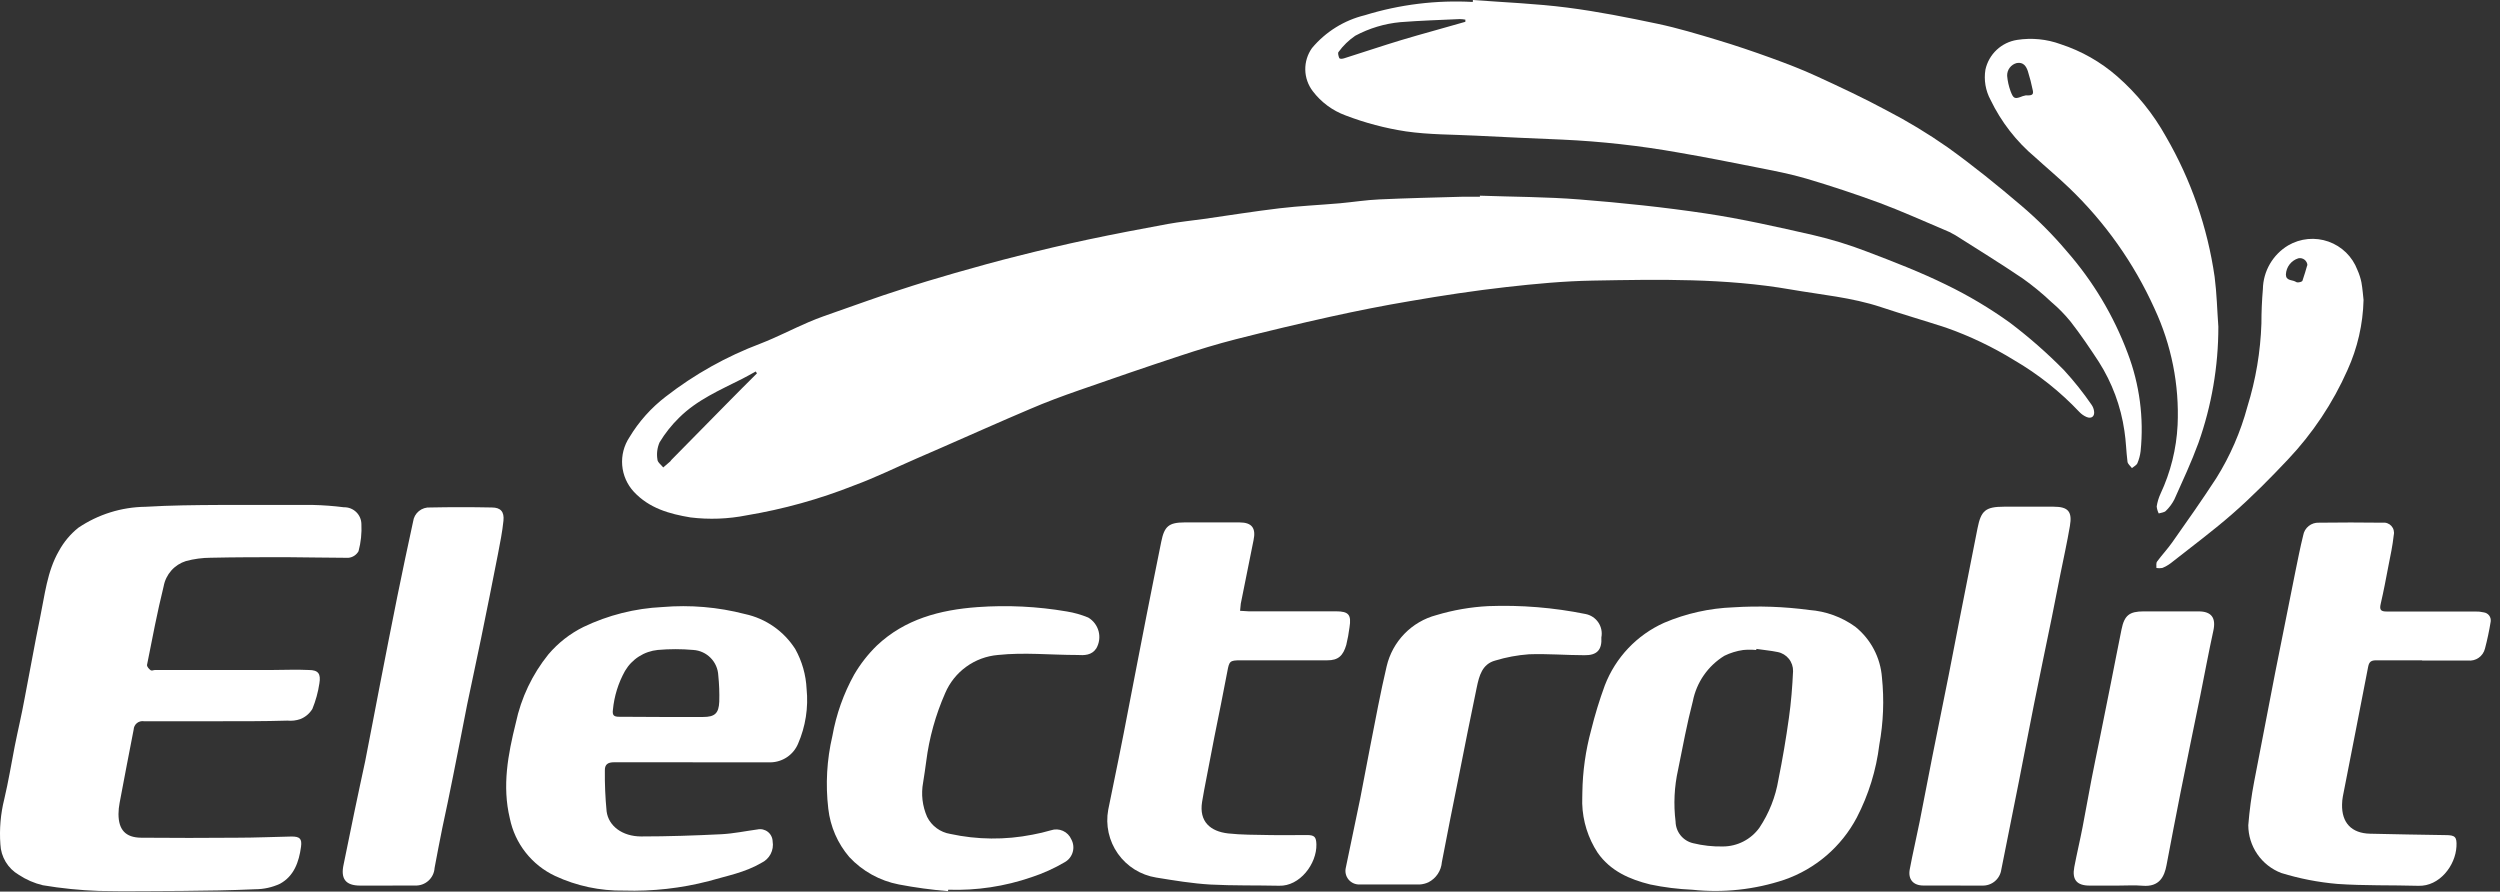 <svg width="143" height="51" viewBox="0 0 143 51" fill="none" xmlns="http://www.w3.org/2000/svg">
<rect x="0" y="0" width="143" height="51" fill="#333333" stroke="none"/>
<path d="M84.65 11.193C86.551 11.261 88.461 11.258 90.363 11.41C92.77 11.602 95.177 11.851 97.584 12.212C99.639 12.521 101.669 12.982 103.699 13.443C104.748 13.686 105.779 14.002 106.784 14.39C108.317 14.971 109.849 15.565 111.314 16.283C112.586 16.899 113.804 17.624 114.953 18.448C116.058 19.282 117.1 20.196 118.07 21.183C118.64 21.805 119.166 22.465 119.643 23.161C119.714 23.265 119.761 23.384 119.779 23.509C119.831 23.814 119.631 23.975 119.346 23.85C119.195 23.784 119.059 23.688 118.945 23.57C117.848 22.407 116.591 21.407 115.209 20.602C113.976 19.842 112.665 19.217 111.298 18.737C110.066 18.336 108.818 17.975 107.591 17.566C105.913 17.009 104.16 16.86 102.435 16.559C98.68 15.906 94.892 15.982 91.109 16.05C89.46 16.078 87.807 16.235 86.166 16.419C84.329 16.628 82.495 16.904 80.669 17.221C79.137 17.478 77.616 17.782 76.104 18.115C74.294 18.517 72.493 18.946 70.695 19.403C69.612 19.68 68.537 20.008 67.486 20.357C65.56 20.991 63.638 21.653 61.724 22.322C60.77 22.655 59.823 23.004 58.916 23.397C57.211 24.119 55.522 24.877 53.825 25.619L52.468 26.209C51.265 26.73 50.093 27.311 48.858 27.765C46.874 28.552 44.812 29.126 42.707 29.477C41.65 29.687 40.567 29.728 39.497 29.597C38.294 29.397 37.138 29.076 36.256 28.13C35.87 27.713 35.636 27.18 35.59 26.615C35.544 26.05 35.69 25.486 36.003 25.013C36.543 24.114 37.248 23.325 38.081 22.687C39.727 21.409 41.555 20.386 43.505 19.651C44.444 19.287 45.339 18.817 46.266 18.42C46.807 18.188 47.373 17.995 47.931 17.799C49.094 17.398 50.254 16.964 51.429 16.595C52.48 16.247 53.544 15.926 54.607 15.621C55.811 15.276 57.014 14.943 58.218 14.642C59.55 14.306 60.882 13.989 62.23 13.704C63.742 13.383 65.267 13.094 66.788 12.814C67.47 12.689 68.164 12.621 68.85 12.525C70.294 12.32 71.735 12.088 73.183 11.915C74.334 11.779 75.494 11.727 76.649 11.627C77.4 11.558 78.15 11.438 78.9 11.406C80.477 11.334 82.054 11.298 83.63 11.254C83.971 11.254 84.312 11.254 84.653 11.254L84.65 11.193ZM43.297 21.356L43.229 21.248C42.972 21.388 42.719 21.536 42.454 21.669C41.187 22.31 39.87 22.872 38.843 23.895C38.414 24.315 38.039 24.788 37.728 25.302C37.594 25.608 37.551 25.947 37.604 26.277C37.604 26.437 37.816 26.585 37.937 26.738L38.338 26.393C38.363 26.365 38.386 26.336 38.406 26.305C39.493 25.202 40.577 24.095 41.664 22.996C42.19 22.459 42.751 21.901 43.297 21.356Z" fill="white"/>
<path d="M84.249 0C86.046 0.136 87.859 0.205 89.637 0.433C91.414 0.662 93.095 0.999 94.812 1.36C95.968 1.604 97.107 1.949 98.242 2.29C99.269 2.599 100.285 2.944 101.292 3.309C102.182 3.633 103.069 3.97 103.927 4.367C105.264 4.981 106.6 5.607 107.895 6.304C109.104 6.93 110.27 7.634 111.386 8.414C112.858 9.469 114.271 10.612 115.647 11.787C116.569 12.572 117.425 13.432 118.207 14.357C119.715 16.075 120.899 18.052 121.701 20.193C122.383 21.981 122.637 23.904 122.443 25.807C122.415 26.045 122.352 26.277 122.259 26.497C122.207 26.613 122.054 26.686 121.946 26.774C121.858 26.654 121.709 26.541 121.693 26.413C121.617 25.823 121.609 25.23 121.516 24.644C121.313 23.24 120.814 21.895 120.052 20.698C119.543 19.92 119.021 19.146 118.447 18.408C118.114 17.997 117.744 17.618 117.34 17.277C116.827 16.792 116.282 16.343 115.707 15.934C114.439 15.075 113.131 14.269 111.835 13.447C111.617 13.319 111.389 13.209 111.153 13.118C109.95 12.609 108.746 12.067 107.522 11.61C106.142 11.102 104.745 10.638 103.33 10.219C102.411 9.946 101.464 9.769 100.521 9.581C99.013 9.28 97.504 8.983 95.992 8.723C93.796 8.333 91.576 8.086 89.348 7.985C87.706 7.918 86.067 7.843 84.433 7.76C83.097 7.692 81.749 7.708 80.421 7.516C79.239 7.336 78.079 7.029 76.963 6.601C76.218 6.327 75.568 5.846 75.089 5.214C74.82 4.862 74.67 4.433 74.662 3.99C74.654 3.547 74.788 3.113 75.045 2.751C75.826 1.817 76.886 1.158 78.07 0.87C80.067 0.254 82.158 -0.002 84.245 0.112L84.249 0ZM83.819 1.247V1.123C83.715 1.104 83.609 1.094 83.502 1.091C82.367 1.143 81.235 1.179 80.104 1.267C79.199 1.351 78.321 1.616 77.52 2.045C77.151 2.297 76.828 2.61 76.565 2.972C76.509 3.028 76.565 3.22 76.601 3.309C76.638 3.397 76.806 3.361 76.902 3.329C77.99 2.988 79.073 2.619 80.164 2.29C81.376 1.925 82.6 1.604 83.819 1.247Z" fill="white"/>
<path d="M12.403 41.255C11.015 41.255 9.623 41.255 8.235 41.255C8.164 41.243 8.091 41.247 8.022 41.265C7.952 41.283 7.888 41.316 7.832 41.361C7.776 41.406 7.73 41.463 7.698 41.527C7.666 41.591 7.648 41.661 7.645 41.733C7.38 43.128 7.095 44.54 6.842 45.924C6.801 46.134 6.779 46.347 6.778 46.561C6.778 47.46 7.179 47.909 8.074 47.917C9.909 47.933 11.741 47.933 13.571 47.917C14.606 47.917 15.641 47.869 16.676 47.849C17.149 47.849 17.282 47.973 17.218 48.438C17.101 49.304 16.817 50.115 16.014 50.552C15.57 50.758 15.087 50.864 14.598 50.865C13.198 50.929 11.789 50.949 10.393 50.961C8.816 50.961 7.236 50.997 5.659 50.961C4.583 50.923 3.511 50.815 2.449 50.636C1.959 50.519 1.493 50.317 1.073 50.038C0.766 49.859 0.508 49.605 0.325 49.3C0.141 48.995 0.037 48.649 0.022 48.294C-0.042 47.424 0.034 46.549 0.246 45.703C0.479 44.712 0.648 43.698 0.84 42.699C1.021 41.785 1.241 40.874 1.406 39.96C1.707 38.428 1.972 36.884 2.289 35.352C2.561 34.053 2.69 32.693 3.368 31.518C3.646 31.007 4.022 30.556 4.475 30.191C5.612 29.422 6.95 29.004 8.323 28.988C9.747 28.903 11.175 28.891 12.6 28.883C14.369 28.883 16.134 28.883 17.9 28.883C18.493 28.897 19.085 28.941 19.673 29.016C19.802 29.012 19.93 29.035 20.05 29.081C20.17 29.128 20.279 29.198 20.372 29.287C20.465 29.376 20.54 29.483 20.591 29.601C20.642 29.718 20.67 29.845 20.672 29.974C20.699 30.498 20.644 31.023 20.508 31.53C20.448 31.635 20.364 31.725 20.263 31.79C20.162 31.856 20.046 31.896 19.926 31.907C18.742 31.907 17.555 31.875 16.367 31.871C14.931 31.871 13.49 31.871 12.05 31.903C11.573 31.905 11.099 31.969 10.638 32.092C10.314 32.193 10.024 32.38 9.799 32.634C9.575 32.888 9.423 33.198 9.362 33.531C8.993 35.023 8.708 36.535 8.407 38.047C8.407 38.127 8.511 38.256 8.6 38.324C8.688 38.392 8.768 38.324 8.86 38.324H15.512C16.231 38.324 16.953 38.288 17.667 38.324C18.209 38.324 18.361 38.544 18.269 39.09C18.195 39.591 18.06 40.081 17.868 40.55C17.709 40.813 17.468 41.017 17.182 41.131C16.943 41.214 16.69 41.244 16.439 41.219C15.107 41.26 13.755 41.255 12.403 41.255Z" fill="white"/>
<path d="M90.511 45.318C90.529 44.119 90.697 42.926 91.012 41.769C91.226 40.901 91.487 40.045 91.795 39.206C92.409 37.609 93.63 36.32 95.193 35.621C96.445 35.089 97.785 34.79 99.145 34.739C100.595 34.647 102.05 34.698 103.49 34.891C104.439 34.961 105.351 35.292 106.122 35.849C106.561 36.202 106.923 36.641 107.185 37.139C107.447 37.637 107.604 38.184 107.647 38.745C107.78 40.028 107.73 41.323 107.498 42.591C107.321 44.047 106.885 45.459 106.21 46.762C105.329 48.431 103.846 49.704 102.062 50.323C100.37 50.887 98.576 51.081 96.802 50.893C95.993 50.858 95.187 50.758 94.395 50.592C93.223 50.303 92.116 49.826 91.385 48.775C90.838 47.939 90.532 46.967 90.503 45.968C90.499 45.743 90.511 45.527 90.511 45.318ZM100.461 37.181C100.21 37.157 99.958 37.157 99.707 37.181C99.335 37.234 98.973 37.345 98.636 37.51C98.171 37.795 97.771 38.173 97.46 38.62C97.149 39.067 96.935 39.574 96.83 40.109C96.493 41.4 96.252 42.715 95.987 44.023C95.769 44.998 95.72 46.003 95.843 46.995C95.848 47.282 95.949 47.56 96.13 47.784C96.311 48.008 96.562 48.165 96.842 48.23C97.402 48.368 97.978 48.431 98.555 48.418C98.961 48.416 99.361 48.319 99.722 48.133C100.083 47.948 100.396 47.68 100.634 47.352C101.189 46.521 101.561 45.582 101.725 44.596C101.962 43.425 102.162 42.242 102.327 41.055C102.451 40.177 102.523 39.282 102.563 38.392C102.569 38.136 102.484 37.885 102.324 37.685C102.163 37.484 101.937 37.347 101.685 37.297C101.288 37.213 100.87 37.181 100.461 37.117V37.181Z" fill="white"/>
<path d="M39.629 43.602C38.125 43.602 36.62 43.602 35.12 43.602C34.758 43.602 34.59 43.734 34.598 44.071C34.589 44.852 34.623 45.632 34.698 46.409C34.807 47.251 35.601 47.841 36.664 47.845C38.201 47.845 39.742 47.793 41.278 47.717C41.964 47.68 42.646 47.536 43.328 47.444C43.431 47.422 43.538 47.423 43.64 47.447C43.742 47.471 43.839 47.517 43.921 47.582C44.004 47.647 44.071 47.729 44.118 47.823C44.166 47.917 44.192 48.02 44.195 48.126C44.237 48.374 44.196 48.63 44.079 48.853C43.961 49.076 43.774 49.254 43.545 49.361C42.61 49.91 41.567 50.099 40.556 50.395C38.967 50.809 37.327 50.992 35.685 50.941C34.33 50.964 32.987 50.678 31.757 50.107C31.097 49.798 30.519 49.339 30.068 48.766C29.617 48.194 29.307 47.524 29.162 46.81C28.716 44.953 29.057 43.153 29.503 41.356C29.807 39.919 30.446 38.574 31.368 37.43C31.923 36.776 32.605 36.242 33.374 35.862C34.788 35.185 36.322 34.798 37.888 34.723C39.475 34.588 41.073 34.724 42.614 35.124C43.203 35.251 43.76 35.493 44.254 35.838C44.748 36.182 45.168 36.621 45.491 37.129C45.879 37.827 46.1 38.605 46.137 39.403C46.246 40.475 46.078 41.558 45.647 42.547C45.516 42.855 45.299 43.119 45.021 43.307C44.743 43.495 44.418 43.599 44.083 43.606C42.594 43.606 41.102 43.606 39.613 43.606L39.629 43.602ZM37.832 41.011H40.215C40.885 41.011 41.114 40.806 41.142 40.137C41.157 39.635 41.138 39.132 41.086 38.633C41.068 38.256 40.913 37.899 40.648 37.631C40.384 37.362 40.029 37.2 39.653 37.177C38.978 37.117 38.298 37.117 37.623 37.177C37.238 37.216 36.868 37.345 36.542 37.554C36.216 37.763 35.945 38.046 35.749 38.38C35.368 39.063 35.133 39.819 35.059 40.598C35.015 40.915 35.115 40.999 35.412 40.999C36.219 41.007 37.025 41.011 37.832 41.011Z" fill="white"/>
<path d="M70.933 34.939C71.117 34.939 71.266 34.967 71.414 34.967H76.413C77.147 34.967 77.308 35.163 77.191 35.889C77.148 36.225 77.087 36.559 77.007 36.888C76.83 37.486 76.566 37.778 75.912 37.77C74.255 37.77 72.602 37.77 70.949 37.77C70.343 37.77 70.311 37.822 70.202 38.416C69.97 39.667 69.709 40.914 69.46 42.166L69.003 44.54C68.918 44.981 68.83 45.426 68.758 45.876C68.582 46.994 69.231 47.556 70.246 47.672C71.009 47.756 71.783 47.748 72.553 47.764C73.324 47.78 74.018 47.764 74.752 47.764C75.185 47.764 75.286 47.869 75.298 48.298C75.326 49.405 74.351 50.704 73.163 50.664C71.855 50.636 70.543 50.664 69.235 50.596C68.196 50.536 67.165 50.363 66.13 50.195C65.694 50.124 65.276 49.968 64.9 49.734C64.525 49.5 64.201 49.194 63.945 48.833C63.69 48.472 63.51 48.064 63.414 47.633C63.319 47.202 63.31 46.755 63.39 46.321C63.791 44.371 64.192 42.418 64.561 40.465C64.902 38.721 65.231 36.976 65.572 35.252C65.849 33.832 66.138 32.412 66.423 30.989C66.6 30.102 66.856 29.886 67.755 29.882C68.802 29.882 69.853 29.882 70.9 29.882C71.603 29.882 71.851 30.203 71.703 30.896C71.457 32.108 71.213 33.319 70.973 34.53C70.957 34.654 70.953 34.775 70.933 34.939Z" fill="white"/>
<path d="M138.532 37.77C137.661 37.77 136.787 37.77 135.916 37.77C135.647 37.77 135.515 37.842 135.459 38.135C134.985 40.61 134.492 43.084 134.01 45.562C133.983 45.711 133.968 45.861 133.966 46.012C133.942 47.062 134.504 47.664 135.571 47.688C137.007 47.724 138.448 47.744 139.888 47.768C140.434 47.768 140.538 47.868 140.51 48.414C140.454 49.521 139.531 50.704 138.339 50.668C136.791 50.624 135.234 50.668 133.693 50.56C132.604 50.466 131.528 50.256 130.484 49.934C129.931 49.721 129.456 49.347 129.12 48.859C128.784 48.372 128.604 47.795 128.602 47.203C128.668 46.364 128.781 45.53 128.939 44.704C129.34 42.619 129.741 40.545 130.142 38.468C130.525 36.551 130.907 34.635 131.29 32.721C131.434 32.019 131.571 31.313 131.743 30.62C131.779 30.41 131.89 30.222 132.056 30.089C132.222 29.956 132.43 29.888 132.642 29.898C133.854 29.882 135.067 29.882 136.281 29.898C136.374 29.886 136.468 29.896 136.556 29.929C136.644 29.961 136.723 30.014 136.786 30.083C136.849 30.153 136.895 30.236 136.918 30.327C136.942 30.417 136.944 30.512 136.923 30.604C136.859 31.205 136.73 31.807 136.614 32.392C136.478 33.11 136.341 33.828 136.177 34.538C136.096 34.883 136.177 34.983 136.538 34.979C138.219 34.979 139.896 34.979 141.577 34.979C141.742 34.973 141.906 34.989 142.066 35.027C142.128 35.035 142.187 35.054 142.24 35.085C142.294 35.115 142.341 35.156 142.378 35.205C142.415 35.254 142.443 35.31 142.458 35.37C142.473 35.429 142.477 35.492 142.468 35.553C142.384 36.075 142.274 36.593 142.139 37.105C142.086 37.316 141.959 37.501 141.781 37.626C141.602 37.751 141.384 37.806 141.168 37.782C140.293 37.782 139.422 37.782 138.552 37.782L138.532 37.77Z" fill="white"/>
<path d="M54.226 50.973C53.284 50.897 52.346 50.769 51.418 50.592C50.33 50.383 49.336 49.834 48.581 49.024C47.912 48.242 47.493 47.279 47.378 46.256C47.214 44.864 47.294 43.454 47.614 42.09C47.833 40.859 48.254 39.673 48.862 38.58C49.217 37.974 49.651 37.419 50.154 36.928C51.759 35.412 53.765 34.883 55.923 34.726C57.624 34.604 59.334 34.688 61.015 34.975C61.438 35.043 61.851 35.16 62.247 35.324C62.541 35.498 62.754 35.781 62.841 36.111C62.927 36.442 62.879 36.793 62.708 37.089C62.443 37.49 62.026 37.49 61.617 37.465C60.104 37.465 58.575 37.305 57.079 37.465C56.426 37.521 55.801 37.753 55.27 38.137C54.74 38.52 54.323 39.041 54.066 39.643C53.516 40.889 53.15 42.207 52.979 43.557C52.919 43.959 52.874 44.359 52.802 44.761C52.679 45.424 52.759 46.108 53.031 46.726C53.158 46.981 53.345 47.203 53.575 47.372C53.806 47.542 54.073 47.654 54.355 47.7C55.901 48.036 57.5 48.051 59.053 47.744C59.411 47.678 59.766 47.594 60.116 47.492C60.34 47.416 60.584 47.428 60.8 47.525C61.016 47.621 61.187 47.796 61.28 48.013C61.4 48.234 61.429 48.492 61.361 48.734C61.294 48.975 61.135 49.182 60.919 49.308C60.314 49.665 59.672 49.956 59.005 50.175C57.473 50.703 55.858 50.947 54.238 50.892L54.226 50.973Z" fill="white"/>
<path d="M126.89 18.689C126.891 20.954 126.506 23.203 125.75 25.338C125.349 26.433 124.852 27.5 124.374 28.566C124.248 28.813 124.081 29.037 123.881 29.228C123.792 29.316 123.62 29.324 123.479 29.369C123.416 29.243 123.377 29.107 123.363 28.968C123.402 28.718 123.475 28.475 123.58 28.246C124.159 27.011 124.492 25.674 124.559 24.311C124.662 22.015 124.207 19.729 123.235 17.646C122.064 15.054 120.406 12.711 118.352 10.744C117.726 10.142 117.056 9.585 116.414 8.999C115.338 8.097 114.467 6.976 113.858 5.711C113.573 5.184 113.47 4.578 113.566 3.986C113.66 3.552 113.884 3.157 114.208 2.853C114.531 2.549 114.94 2.35 115.379 2.282C116.216 2.152 117.071 2.236 117.867 2.527C119.059 2.916 120.16 3.542 121.104 4.367C122.226 5.348 123.169 6.514 123.893 7.816C125.326 10.287 126.271 13.01 126.677 15.837C126.801 16.796 126.821 17.746 126.89 18.689ZM115.881 5.454C116.226 5.474 116.318 5.418 116.282 5.198C116.201 4.796 116.109 4.44 115.993 4.071C115.897 3.786 115.736 3.541 115.363 3.605C115.2 3.645 115.056 3.74 114.955 3.874C114.854 4.007 114.803 4.172 114.809 4.339C114.835 4.637 114.9 4.929 115.002 5.21C115.174 5.667 115.247 5.679 115.704 5.498C115.762 5.48 115.821 5.465 115.881 5.454Z" fill="white"/>
<path d="M22.158 50.656C21.64 50.656 21.123 50.656 20.605 50.656C19.755 50.656 19.478 50.255 19.654 49.453C19.871 48.442 20.055 47.448 20.276 46.417C20.497 45.386 20.677 44.5 20.89 43.534C21.183 42.066 21.452 40.59 21.741 39.122C22.066 37.454 22.39 35.785 22.727 34.117C23.02 32.685 23.317 31.258 23.63 29.83C23.66 29.597 23.778 29.384 23.96 29.235C24.142 29.086 24.374 29.012 24.609 29.028C25.783 29.004 26.959 29.004 28.136 29.028C28.637 29.028 28.85 29.273 28.798 29.782C28.734 30.419 28.605 31.053 28.485 31.683C28.172 33.287 27.851 34.891 27.522 36.495C27.265 37.767 26.98 39.034 26.72 40.305C26.447 41.665 26.198 43.028 25.917 44.388C25.721 45.379 25.516 46.361 25.303 47.348C25.151 48.114 24.998 48.88 24.858 49.646C24.841 49.928 24.714 50.192 24.503 50.38C24.293 50.569 24.017 50.666 23.735 50.652C23.466 50.652 23.201 50.652 22.932 50.652L22.158 50.656Z" fill="white"/>
<path d="M111.722 50.652C111.156 50.652 110.587 50.652 110.017 50.652C109.447 50.652 109.126 50.307 109.239 49.718C109.407 48.815 109.62 47.921 109.8 47.018C110.049 45.771 110.282 44.52 110.53 43.273C110.839 41.713 111.16 40.161 111.469 38.6C111.686 37.514 111.891 36.427 112.103 35.34C112.44 33.632 112.773 31.927 113.114 30.219C113.315 29.2 113.576 28.987 114.627 28.983C115.574 28.983 116.52 28.983 117.467 28.983C118.298 28.983 118.543 29.26 118.398 30.09C118.242 31.009 118.041 31.919 117.856 32.834C117.692 33.664 117.532 34.494 117.363 35.32C117.026 36.964 116.681 38.605 116.352 40.249C116.055 41.733 115.774 43.217 115.481 44.7C115.15 46.379 114.814 48.061 114.474 49.745C114.437 50.004 114.306 50.239 114.106 50.407C113.906 50.575 113.652 50.663 113.391 50.656C112.833 50.664 112.28 50.652 111.722 50.652Z" fill="white"/>
<path d="M91.598 36.459C91.642 37.173 91.346 37.49 90.631 37.478C89.572 37.478 88.509 37.385 87.454 37.425C86.802 37.472 86.157 37.592 85.532 37.782C84.778 37.983 84.609 38.661 84.473 39.306C84.112 41.019 83.775 42.739 83.434 44.456C83.107 46.06 82.788 47.679 82.475 49.312C82.457 49.553 82.377 49.786 82.243 49.987C82.11 50.188 81.927 50.352 81.713 50.463C81.555 50.537 81.385 50.581 81.211 50.592C80.064 50.592 78.912 50.592 77.765 50.592C77.644 50.596 77.524 50.572 77.415 50.522C77.305 50.472 77.208 50.397 77.132 50.304C77.056 50.21 77.003 50.1 76.977 49.982C76.951 49.864 76.953 49.742 76.982 49.625C77.251 48.306 77.536 46.99 77.805 45.671C78.005 44.668 78.182 43.666 78.382 42.663C78.683 41.143 78.96 39.619 79.317 38.111C79.481 37.411 79.832 36.769 80.333 36.253C80.834 35.737 81.466 35.367 82.162 35.184C83.127 34.894 84.124 34.722 85.131 34.67C86.999 34.6 88.868 34.752 90.7 35.123C90.996 35.182 91.257 35.355 91.425 35.605C91.594 35.856 91.656 36.163 91.598 36.459Z" fill="white"/>
<path d="M121.132 50.656H119.528C118.793 50.656 118.512 50.319 118.649 49.597C118.785 48.876 118.978 48.065 119.126 47.299C119.303 46.397 119.455 45.491 119.632 44.588C119.776 43.834 119.937 43.084 120.089 42.33C120.309 41.245 120.527 40.158 120.743 39.07C120.948 38.043 121.144 37.017 121.353 35.994C121.517 35.192 121.806 34.975 122.609 34.971C123.655 34.971 124.703 34.971 125.754 34.971C126.505 34.971 126.761 35.348 126.605 36.07C126.336 37.301 126.107 38.541 125.859 39.776C125.481 41.629 125.096 43.477 124.727 45.33C124.45 46.714 124.19 48.102 123.925 49.489C123.804 50.131 123.524 50.748 122.553 50.664C122.095 50.624 121.63 50.656 121.132 50.656Z" fill="white"/>
<path d="M135.195 17.157C135.162 18.541 134.849 19.906 134.276 21.167C133.438 23.059 132.281 24.794 130.858 26.296C129.855 27.359 128.828 28.398 127.732 29.36C126.637 30.323 125.365 31.269 124.169 32.212C124.019 32.327 123.853 32.42 123.676 32.489C123.567 32.507 123.456 32.507 123.347 32.489C123.347 32.364 123.323 32.208 123.383 32.123C123.66 31.747 123.981 31.406 124.25 31.025C125.1 29.822 125.959 28.598 126.769 27.355C127.563 26.086 128.163 24.706 128.551 23.26C129.031 21.717 129.3 20.116 129.353 18.5C129.353 17.846 129.381 17.189 129.437 16.535C129.446 16.03 129.584 15.535 129.838 15.098C130.091 14.661 130.452 14.295 130.886 14.036C131.231 13.835 131.615 13.711 132.013 13.674C132.411 13.636 132.812 13.686 133.188 13.819C133.565 13.952 133.908 14.166 134.194 14.445C134.479 14.725 134.7 15.063 134.842 15.436C134.946 15.666 135.024 15.907 135.074 16.154C135.143 16.543 135.167 16.92 135.195 17.157ZM131.985 15.175C131.982 15.113 131.966 15.052 131.937 14.997C131.909 14.942 131.868 14.893 131.819 14.855C131.77 14.817 131.713 14.79 131.652 14.776C131.592 14.762 131.528 14.761 131.467 14.774C131.267 14.836 131.091 14.958 130.963 15.124C130.835 15.29 130.762 15.491 130.753 15.701C130.753 16.058 131.094 16.002 131.287 16.102C131.327 16.134 131.376 16.152 131.427 16.154C131.524 16.154 131.676 16.118 131.7 16.058C131.809 15.757 131.893 15.44 131.973 15.175H131.985Z" fill="white"/>
</svg>
